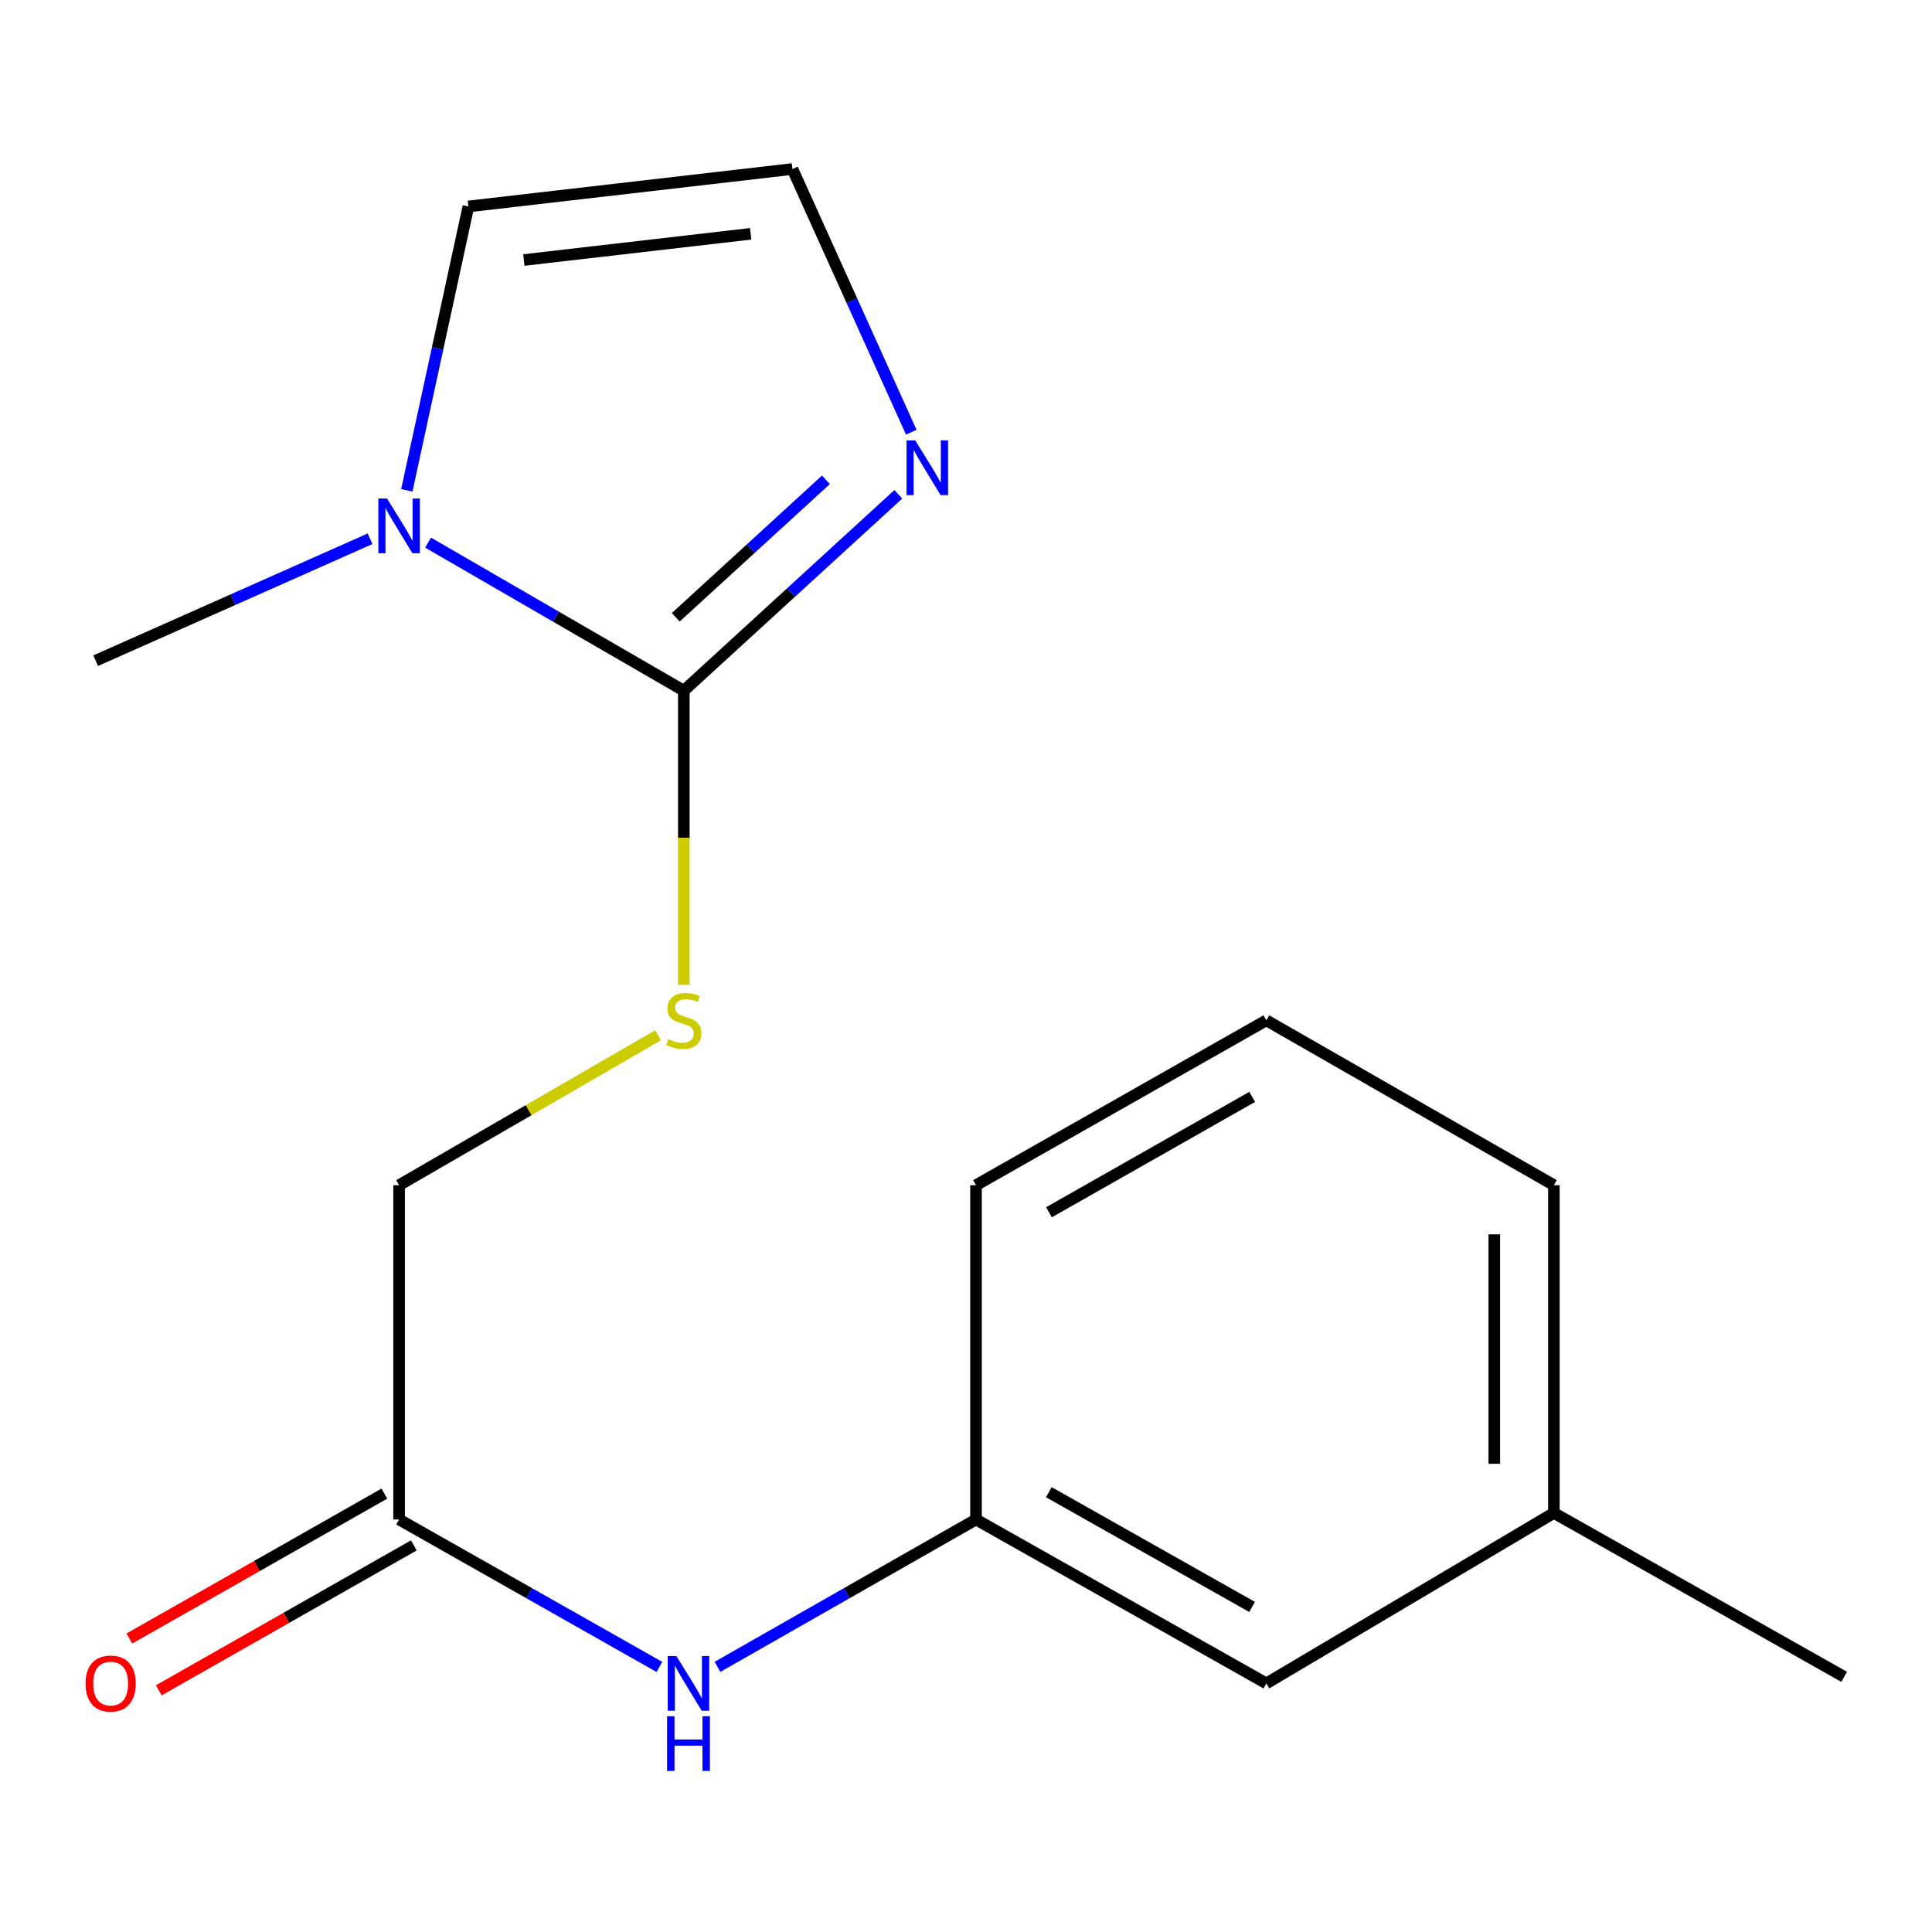<?xml version='1.0' encoding='iso-8859-1'?>
<svg version='1.1' baseProfile='full'
              xmlns='http://www.w3.org/2000/svg'
                      xmlns:rdkit='http://www.rdkit.org/xml'
                      xmlns:xlink='http://www.w3.org/1999/xlink'
                  xml:space='preserve'
width='1000px' height='1000px' viewBox='0 0 1000 1000'>
<!-- END OF HEADER -->
<rect style='opacity:1.0;fill:#FFFFFF;stroke:none' width='1000' height='1000' x='0' y='0'> </rect>
<path class='bond-0' d='M 353.942,357.496 L 287.757,319.179' style='fill:none;fill-rule:evenodd;stroke:#000000;stroke-width:6px;stroke-linecap:butt;stroke-linejoin:miter;stroke-opacity:1' />
<path class='bond-0' d='M 287.757,319.179 L 221.572,280.862' style='fill:none;fill-rule:evenodd;stroke:#0000FF;stroke-width:6px;stroke-linecap:butt;stroke-linejoin:miter;stroke-opacity:1' />
<path class='bond-1' d='M 353.942,357.496 L 409.455,306.676' style='fill:none;fill-rule:evenodd;stroke:#000000;stroke-width:6px;stroke-linecap:butt;stroke-linejoin:miter;stroke-opacity:1' />
<path class='bond-1' d='M 409.455,306.676 L 464.968,255.856' style='fill:none;fill-rule:evenodd;stroke:#0000FF;stroke-width:6px;stroke-linecap:butt;stroke-linejoin:miter;stroke-opacity:1' />
<path class='bond-1' d='M 349.773,319.504 L 388.633,283.93' style='fill:none;fill-rule:evenodd;stroke:#000000;stroke-width:6px;stroke-linecap:butt;stroke-linejoin:miter;stroke-opacity:1' />
<path class='bond-1' d='M 388.633,283.93 L 427.492,248.357' style='fill:none;fill-rule:evenodd;stroke:#0000FF;stroke-width:6px;stroke-linecap:butt;stroke-linejoin:miter;stroke-opacity:1' />
<path class='bond-2' d='M 353.942,357.496 L 353.942,433.619' style='fill:none;fill-rule:evenodd;stroke:#000000;stroke-width:6px;stroke-linecap:butt;stroke-linejoin:miter;stroke-opacity:1' />
<path class='bond-2' d='M 353.942,433.619 L 353.942,509.742' style='fill:none;fill-rule:evenodd;stroke:#CCCC00;stroke-width:6px;stroke-linecap:butt;stroke-linejoin:miter;stroke-opacity:1' />
<path class='bond-6' d='M 210.565,253.79 L 226.507,180.325' style='fill:none;fill-rule:evenodd;stroke:#0000FF;stroke-width:6px;stroke-linecap:butt;stroke-linejoin:miter;stroke-opacity:1' />
<path class='bond-6' d='M 226.507,180.325 L 242.449,106.859' style='fill:none;fill-rule:evenodd;stroke:#000000;stroke-width:6px;stroke-linecap:butt;stroke-linejoin:miter;stroke-opacity:1' />
<path class='bond-12' d='M 191.538,278.862 L 120.525,310.418' style='fill:none;fill-rule:evenodd;stroke:#0000FF;stroke-width:6px;stroke-linecap:butt;stroke-linejoin:miter;stroke-opacity:1' />
<path class='bond-12' d='M 120.525,310.418 L 49.511,341.974' style='fill:none;fill-rule:evenodd;stroke:#000000;stroke-width:6px;stroke-linecap:butt;stroke-linejoin:miter;stroke-opacity:1' />
<path class='bond-3' d='M 471.672,223.712 L 440.92,155.597' style='fill:none;fill-rule:evenodd;stroke:#0000FF;stroke-width:6px;stroke-linecap:butt;stroke-linejoin:miter;stroke-opacity:1' />
<path class='bond-3' d='M 440.92,155.597 L 410.168,87.483' style='fill:none;fill-rule:evenodd;stroke:#000000;stroke-width:6px;stroke-linecap:butt;stroke-linejoin:miter;stroke-opacity:1' />
<path class='bond-9' d='M 340.605,535.849 L 273.59,574.646' style='fill:none;fill-rule:evenodd;stroke:#CCCC00;stroke-width:6px;stroke-linecap:butt;stroke-linejoin:miter;stroke-opacity:1' />
<path class='bond-9' d='M 273.59,574.646 L 206.575,613.443' style='fill:none;fill-rule:evenodd;stroke:#000000;stroke-width:6px;stroke-linecap:butt;stroke-linejoin:miter;stroke-opacity:1' />
<path class='bond-17' d='M 410.168,87.483 L 242.449,106.859' style='fill:none;fill-rule:evenodd;stroke:#000000;stroke-width:6px;stroke-linecap:butt;stroke-linejoin:miter;stroke-opacity:1' />
<path class='bond-17' d='M 388.549,121.022 L 271.146,134.586' style='fill:none;fill-rule:evenodd;stroke:#000000;stroke-width:6px;stroke-linecap:butt;stroke-linejoin:miter;stroke-opacity:1' />
<path class='bond-4' d='M 206.575,786.491 L 206.575,613.443' style='fill:none;fill-rule:evenodd;stroke:#000000;stroke-width:6px;stroke-linecap:butt;stroke-linejoin:miter;stroke-opacity:1' />
<path class='bond-5' d='M 206.575,786.491 L 273.944,824.649' style='fill:none;fill-rule:evenodd;stroke:#000000;stroke-width:6px;stroke-linecap:butt;stroke-linejoin:miter;stroke-opacity:1' />
<path class='bond-5' d='M 273.944,824.649 L 341.314,862.806' style='fill:none;fill-rule:evenodd;stroke:#0000FF;stroke-width:6px;stroke-linecap:butt;stroke-linejoin:miter;stroke-opacity:1' />
<path class='bond-8' d='M 198.958,773.085 L 132.953,810.59' style='fill:none;fill-rule:evenodd;stroke:#000000;stroke-width:6px;stroke-linecap:butt;stroke-linejoin:miter;stroke-opacity:1' />
<path class='bond-8' d='M 132.953,810.59 L 66.948,848.095' style='fill:none;fill-rule:evenodd;stroke:#FF0000;stroke-width:6px;stroke-linecap:butt;stroke-linejoin:miter;stroke-opacity:1' />
<path class='bond-8' d='M 214.192,799.896 L 148.187,837.401' style='fill:none;fill-rule:evenodd;stroke:#000000;stroke-width:6px;stroke-linecap:butt;stroke-linejoin:miter;stroke-opacity:1' />
<path class='bond-8' d='M 148.187,837.401 L 82.182,874.906' style='fill:none;fill-rule:evenodd;stroke:#FF0000;stroke-width:6px;stroke-linecap:butt;stroke-linejoin:miter;stroke-opacity:1' />
<path class='bond-7' d='M 371.38,862.763 L 438.28,824.627' style='fill:none;fill-rule:evenodd;stroke:#0000FF;stroke-width:6px;stroke-linecap:butt;stroke-linejoin:miter;stroke-opacity:1' />
<path class='bond-7' d='M 438.28,824.627 L 505.181,786.491' style='fill:none;fill-rule:evenodd;stroke:#000000;stroke-width:6px;stroke-linecap:butt;stroke-linejoin:miter;stroke-opacity:1' />
<path class='bond-10' d='M 505.181,786.491 L 655.46,871.327' style='fill:none;fill-rule:evenodd;stroke:#000000;stroke-width:6px;stroke-linecap:butt;stroke-linejoin:miter;stroke-opacity:1' />
<path class='bond-10' d='M 542.882,772.363 L 648.078,831.748' style='fill:none;fill-rule:evenodd;stroke:#000000;stroke-width:6px;stroke-linecap:butt;stroke-linejoin:miter;stroke-opacity:1' />
<path class='bond-14' d='M 505.181,786.491 L 505.181,613.443' style='fill:none;fill-rule:evenodd;stroke:#000000;stroke-width:6px;stroke-linecap:butt;stroke-linejoin:miter;stroke-opacity:1' />
<path class='bond-11' d='M 655.46,871.327 L 804.283,783.099' style='fill:none;fill-rule:evenodd;stroke:#000000;stroke-width:6px;stroke-linecap:butt;stroke-linejoin:miter;stroke-opacity:1' />
<path class='bond-16' d='M 804.283,783.099 L 954.545,867.935' style='fill:none;fill-rule:evenodd;stroke:#000000;stroke-width:6px;stroke-linecap:butt;stroke-linejoin:miter;stroke-opacity:1' />
<path class='bond-18' d='M 804.283,783.099 L 804.283,613.443' style='fill:none;fill-rule:evenodd;stroke:#000000;stroke-width:6px;stroke-linecap:butt;stroke-linejoin:miter;stroke-opacity:1' />
<path class='bond-18' d='M 773.446,757.65 L 773.446,638.892' style='fill:none;fill-rule:evenodd;stroke:#000000;stroke-width:6px;stroke-linecap:butt;stroke-linejoin:miter;stroke-opacity:1' />
<path class='bond-13' d='M 655.46,528.127 L 505.181,613.443' style='fill:none;fill-rule:evenodd;stroke:#000000;stroke-width:6px;stroke-linecap:butt;stroke-linejoin:miter;stroke-opacity:1' />
<path class='bond-13' d='M 648.142,567.742 L 542.947,627.463' style='fill:none;fill-rule:evenodd;stroke:#000000;stroke-width:6px;stroke-linecap:butt;stroke-linejoin:miter;stroke-opacity:1' />
<path class='bond-15' d='M 655.46,528.127 L 804.283,613.443' style='fill:none;fill-rule:evenodd;stroke:#000000;stroke-width:6px;stroke-linecap:butt;stroke-linejoin:miter;stroke-opacity:1' />
<path  class='atom-1' d='M 200.315 258.02
L 209.595 273.02
Q 210.515 274.5, 211.995 277.18
Q 213.475 279.86, 213.555 280.02
L 213.555 258.02
L 217.315 258.02
L 217.315 286.34
L 213.435 286.34
L 203.475 269.94
Q 202.315 268.02, 201.075 265.82
Q 199.875 263.62, 199.515 262.94
L 199.515 286.34
L 195.835 286.34
L 195.835 258.02
L 200.315 258.02
' fill='#0000FF'/>
<path  class='atom-2' d='M 473.72 227.953
L 483 242.953
Q 483.92 244.433, 485.4 247.113
Q 486.88 249.793, 486.96 249.953
L 486.96 227.953
L 490.72 227.953
L 490.72 256.273
L 486.84 256.273
L 476.88 239.873
Q 475.72 237.953, 474.48 235.753
Q 473.28 233.553, 472.92 232.873
L 472.92 256.273
L 469.24 256.273
L 469.24 227.953
L 473.72 227.953
' fill='#0000FF'/>
<path  class='atom-3' d='M 345.942 537.847
Q 346.262 537.967, 347.582 538.527
Q 348.902 539.087, 350.342 539.447
Q 351.822 539.767, 353.262 539.767
Q 355.942 539.767, 357.502 538.487
Q 359.062 537.167, 359.062 534.887
Q 359.062 533.327, 358.262 532.367
Q 357.502 531.407, 356.302 530.887
Q 355.102 530.367, 353.102 529.767
Q 350.582 529.007, 349.062 528.287
Q 347.582 527.567, 346.502 526.047
Q 345.462 524.527, 345.462 521.967
Q 345.462 518.407, 347.862 516.207
Q 350.302 514.007, 355.102 514.007
Q 358.382 514.007, 362.102 515.567
L 361.182 518.647
Q 357.782 517.247, 355.222 517.247
Q 352.462 517.247, 350.942 518.407
Q 349.422 519.527, 349.462 521.487
Q 349.462 523.007, 350.222 523.927
Q 351.022 524.847, 352.142 525.367
Q 353.302 525.887, 355.222 526.487
Q 357.782 527.287, 359.302 528.087
Q 360.822 528.887, 361.902 530.527
Q 363.022 532.127, 363.022 534.887
Q 363.022 538.807, 360.382 540.927
Q 357.782 543.007, 353.422 543.007
Q 350.902 543.007, 348.982 542.447
Q 347.102 541.927, 344.862 541.007
L 345.942 537.847
' fill='#CCCC00'/>
<path  class='atom-6' d='M 350.097 857.167
L 359.377 872.167
Q 360.297 873.647, 361.777 876.327
Q 363.257 879.007, 363.337 879.167
L 363.337 857.167
L 367.097 857.167
L 367.097 885.487
L 363.217 885.487
L 353.257 869.087
Q 352.097 867.167, 350.857 864.967
Q 349.657 862.767, 349.297 862.087
L 349.297 885.487
L 345.617 885.487
L 345.617 857.167
L 350.097 857.167
' fill='#0000FF'/>
<path  class='atom-6' d='M 345.277 888.319
L 349.117 888.319
L 349.117 900.359
L 363.597 900.359
L 363.597 888.319
L 367.437 888.319
L 367.437 916.639
L 363.597 916.639
L 363.597 903.559
L 349.117 903.559
L 349.117 916.639
L 345.277 916.639
L 345.277 888.319
' fill='#0000FF'/>
<path  class='atom-9' d='M 44.272 871.407
Q 44.272 864.607, 47.632 860.807
Q 50.992 857.007, 57.272 857.007
Q 63.552 857.007, 66.912 860.807
Q 70.272 864.607, 70.272 871.407
Q 70.272 878.287, 66.872 882.207
Q 63.472 886.087, 57.272 886.087
Q 51.032 886.087, 47.632 882.207
Q 44.272 878.327, 44.272 871.407
M 57.272 882.887
Q 61.592 882.887, 63.912 880.007
Q 66.272 877.087, 66.272 871.407
Q 66.272 865.847, 63.912 863.047
Q 61.592 860.207, 57.272 860.207
Q 52.952 860.207, 50.592 863.007
Q 48.272 865.807, 48.272 871.407
Q 48.272 877.127, 50.592 880.007
Q 52.952 882.887, 57.272 882.887
' fill='#FF0000'/>
</svg>
